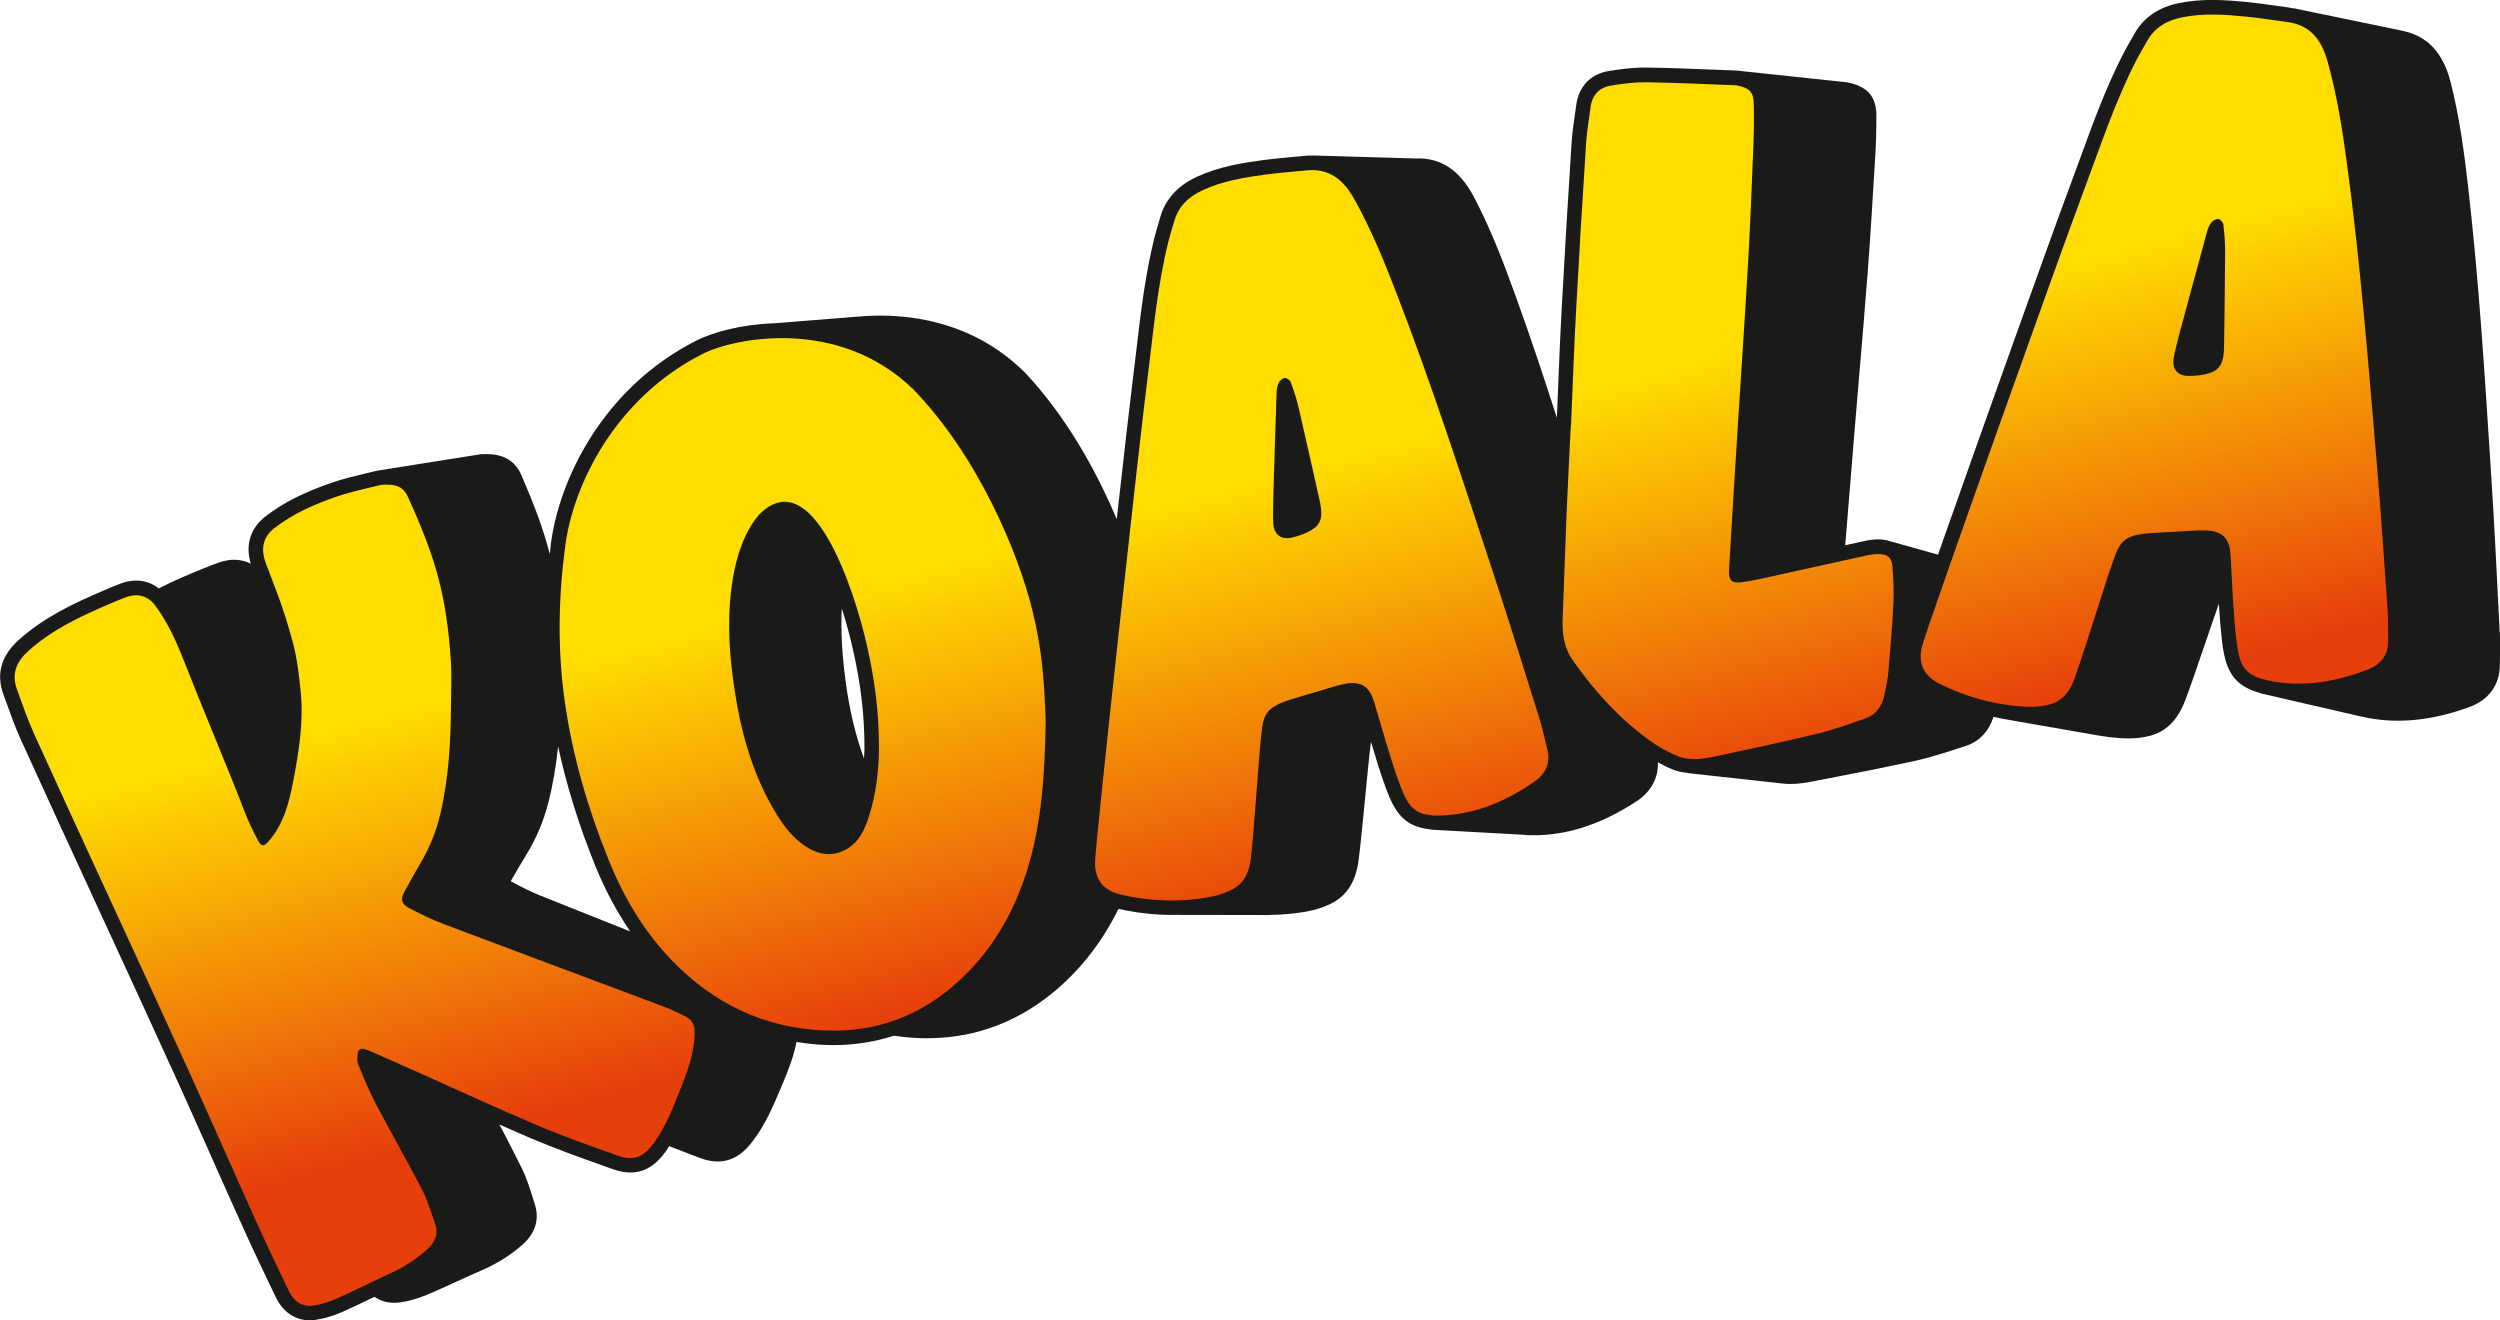 <?xml version="1.0" encoding="UTF-8"?>
<svg id="Layer_1" data-name="Layer 1" xmlns="http://www.w3.org/2000/svg" xmlns:xlink="http://www.w3.org/1999/xlink" viewBox="0 0 651.97 344.36">
  <defs>
    <style>
      .cls-1 {
        fill: url(#Unbenannter_Verlauf_3);
      }

      .cls-2 {
        fill: #1a1a18;
      }
    </style>
    <linearGradient id="Unbenannter_Verlauf_3" data-name="Unbenannter Verlauf 3" x1="351.37" y1="268.36" x2="294.02" y2="54.34" gradientUnits="userSpaceOnUse">
      <stop offset=".15" stop-color="#e73f0c"/>
      <stop offset=".65" stop-color="#fd0"/>
    </linearGradient>
  </defs>
  <path class="cls-2" d="M651.9,164.96h0s-.31-6.1-.31-6.1c-.53-10.66-1.08-21.69-1.77-32.54l-.41-6.43c-1.5-23.4-3.04-47.59-5.77-71.34-.95-8.26-2.17-17.86-4.6-27.3-1.91-7.4-5.86-11.7-12.08-13.12-.12-.04-.24-.07-.36-.09l-28.28-5.85c-.09-.02-.17,0-.26,0-.44-.08-.85-.19-1.31-.25l-3.2-.45c-2.44-.35-4.88-.7-7.33-.94-5.67-.56-11.73-1.01-17.9.24-5.41,1.09-9.36,3.82-11.73,8.09l-.99,1.75c-.6,1.05-1.21,2.09-1.76,3.16-4.54,8.79-7.93,18.09-11.21,27.08-.91,2.5-1.82,5-2.76,7.49-4.2,11.17-23.42,64.84-34.46,96.29l-12.49-3.51c-.05-.02-.11-.03-.17-.05h-.02s0,0,0,0c-.83-.27-1.75-.42-2.76-.42h0c-1.21,0-2.36.12-3.42.35l-5.34,1.18c.8-9.97,1.61-19.94,2.44-29.91l1.19-14.14c.76-8.91,1.52-17.83,2.2-26.75.73-9.5,1.31-19.15,1.87-28.49l.13-2.15c.2-3.31.3-6.77.3-10.59,0-4.73-2.09-7.36-6.81-8.52-.49-.12-.99-.22-1.3-.23l-28.11-2.99c-.05,0-.1.01-.16,0-.08,0-.16-.03-.24-.04l-6.26-.24c-5.66-.23-11.33-.45-17-.53-3.41-.06-6.75.4-9.83.89-4.85.77-7.98,4.08-8.59,9.05-.12,1.01-.27,2.01-.42,3.02-.3,2.06-.61,4.2-.75,6.38-.94,14.66-1.84,29.33-2.63,44-.37,6.85-.65,13.7-.92,20.55l-.31,7.43c-3.46-10.77-7.06-21.55-10.9-32.16-3.5-9.67-6.68-17.71-10.78-25.5-3.68-6.98-8.76-10.24-15.13-9.95l-26.36-.77s-.04,0-.05,0c-.89-.03-1.8,0-2.74.1l-3.18.3c-2.47.23-4.93.45-7.39.78-5.65.76-11.65,1.73-17.36,4.37-5.01,2.31-8.23,5.87-9.55,10.58l-.56,1.91c-.35,1.16-.69,2.33-.98,3.5-2.38,9.6-3.54,19.43-4.65,28.94-.31,2.64-.62,5.28-.95,7.92-.67,5.28-2.3,19.45-4.2,36.45-5.44-12.98-13.39-27.01-23.86-38.17-.03-.03-.06-.06-.09-.09-14.15-14.09-31.79-15.31-41.33-14.74-.12,0-.26,0-.39.01l-23.7,1.89c-8.63.29-16.04,2.36-20.38,4.57-24.29,12.36-35.54,36.08-37.78,52.64-.14,1.01-.19,1.98-.31,2.98-1.72-6.65-4.12-12.93-7.38-20.52-1.48-3.45-4.19-5.3-8.15-5.52-.68-.04-1.38-.06-2.06-.02-.23-.04-.41.01-.61.05l-26.73,4.24s-.08.03-.12.04c-.07.01-.12,0-.19.03l-2.64.63c-2.95.7-6.01,1.43-9,2.46-7.38,2.54-12.71,5.25-17.28,8.79-3.84,2.98-5.24,7.24-3.93,11.99.03.12.08.23.12.34-2.44-1.25-5.32-1.38-8.36-.31-1.42.51-2.83,1.08-4.26,1.65-3.76,1.52-7.61,3.14-11.38,5.1-2.8-2.18-6.33-2.66-10.07-1.23-1.42.54-2.82,1.13-4.23,1.74-7.54,3.22-15.48,6.87-22.21,12.91-4.6,4.12-5.96,8.9-4.03,14.2l.77,2.12c1.15,3.2,2.34,6.52,3.8,9.73,6.26,13.8,13.62,29.77,20.95,45.68,6.96,15.1,13.9,30.14,19.84,43.24,3.04,6.71,6.04,13.43,9.03,20.16,2.63,5.92,5.27,11.84,7.94,17.74,3.08,6.84,6.31,13.57,8.78,18.68,1.83,3.78,5.04,5.9,8.78,5.9.51,0,1.02-.04,1.55-.12,2.29-.35,4.72-1.07,7.01-2.09,2.64-1.18,5.25-2.43,7.86-3.69.15-.07.31-.14.46-.22,1.5,1.02,3.26,1.56,5.16,1.56.44,0,.9-.03,1.35-.09,2.3-.3,4.74-.98,7.05-1.95,2.66-1.12,5.3-2.32,7.93-3.53,2.1-.96,4.21-1.92,6.33-2.84,4.12-1.78,7.64-3.98,10.77-6.74,4.48-3.94,3.98-8.2,3.28-10.39l-.58-1.84c-.79-2.55-1.61-5.19-2.86-7.73-1.88-3.82-3.86-7.6-5.83-11.38,2.84,1.25,5.69,2.51,8.54,3.72,6.12,2.59,12.44,4.85,18.56,7.03l2.53.9c7.38,2.65,11.37-1.39,13.75-4.66.32-.44.58-.91.88-1.36,1.84.71,3.69,1.43,5.5,2.12l2.48.94c7.3,2.79,11.4-1.17,13.83-4.38,3.3-4.35,5.35-9.19,7.33-13.88l.25-.59c1.58-3.72,3.03-7.41,3.82-11.37,2.38.37,4.8.65,7.29.76.8.03,1.59.05,2.38.05,5.51,0,10.75-.85,15.73-2.45,1.69.24,3.39.45,5.14.55,1.18.07,2.36.11,3.53.11.58,0,1.16,0,1.72-.03.65-.02,1.3-.05,1.95-.1,11.24-.76,21.48-5.09,30.44-12.87,6.51-5.66,11.8-12.62,15.79-20.75,4.66,1.05,9.3,1.59,13.89,1.59.19,0,.38-.03.57-.03.1,0,.2.02.3.02l24.39.04s0,0,0,0c.17,0,.35-.01.51-.04,3.1-.03,6.21-.32,9.24-.84,2.59-.45,5.05-1.28,7.12-2.42,3.72-2.04,5.95-5.77,6.61-11.07.57-4.57,1.01-9.16,1.45-13.74.21-2.21.42-4.43.65-6.64l.33-3.33c.23-2.35.48-4.75.78-7.12,1.19,4.04,2.43,8.12,3.9,12.12,2.35,6.43,4.91,9.97,11.23,10.69.34.08.71.14,1.12.16l2.01.11c5.72.31,17.78.97,21.56,1.19,1.19.13,2.56.15,4.19.1,8.4-.34,16.64-3.22,25.19-8.79,3.86-2.52,5.78-6.09,5.62-10.21,1.31.72,2.62,1.37,3.92,1.89,1.28.51,2.56.74,3.84.87.1.02.18.07.27.08l24.45,2.69c.71.09,1.42.12,2.11.12,2.19,0,4.28-.36,6.13-.73l7.73-1.5c5.91-1.14,9.61-1.85,18.05-3.67,4.74-1.02,9.33-2.54,13.86-4.04,3.5-1.16,6-3.84,7.17-7.56.56.11,1.11.25,1.67.34.09.02.17.07.27.08l24.74,4.32c2.29.42,4.61.7,6.88.84,2.63.17,5.2-.08,7.48-.71,4.09-1.12,7.12-4.23,8.99-9.25,1.62-4.35,3.12-8.75,4.62-13.15.7-2.07,1.41-4.13,2.12-6.2l1.08-3.12c.3-.88.62-1.78.93-2.67.2,3.27.45,6.55.83,9.82.87,7.35,2.72,11.48,9.95,13.5.08.03.15.08.24.1l25.83,5.95c.09.02.18.04.27.05.49.11,1,.23,1.54.33,8.27,1.61,16.94.71,26.54-2.74,5.18-1.86,8.05-5.8,8.08-11.1l.03-2.43c.03-2.02.07-4.04-.03-6.05ZM220.48,177.28c-.94-7.07-1.22-13.05-.95-18.63,1.14,3.6,2.15,7.31,2.95,10.91,2.08,9.35,2.97,17.02,2.96,25.61,0,.9-.07,1.76-.12,2.63-2.22-5.99-3.81-12.69-4.85-20.53ZM133.66,228.99c1.16-2.02,2.32-4.03,3.55-6.01,2.58-4.17,4.52-8.74,5.77-13.58,1.28-4.97,2.06-9.94,2.57-14.74,2.16,10.04,5.3,20.22,9.57,30.83,2.62,6.51,5.71,12.23,9.22,17.41-7.8-3.1-15.61-6.2-23.4-9.33-2.29-.92-4.7-2.09-7.75-3.77l.47-.82Z"/>
  <path class="cls-1" d="M237.87,101.24c-19.37-18.54-46.36-13.16-54.68-8.93-22.8,11.6-33.6,34.04-35.74,49.77-1.84,13.58-2.1,27.14-.18,40.73,2.01,14.25,6.02,27.95,11.38,41.27,3.9,9.69,9.07,18.56,16.35,26.16,10.96,11.45,24.18,17.85,40.12,18.5,13.33.55,24.84-3.77,34.67-12.66,8.67-7.84,14.39-17.59,17.92-28.65,4.07-12.75,4.73-25.92,5-39.22-.39-11.31-1.02-19.16-3.52-29.22-3.65-14.69-14.03-40.06-31.31-57.76ZM226.38,213.63c-1.03,2.96-2.37,5.74-5.11,7.51-3.78,2.44-7.56,1.93-11.16-.41-4.02-2.61-6.57-6.53-8.87-10.59-5.28-9.35-8.04-19.53-9.65-30.06-1.12-7.34-1.76-14.71-1.28-22.14.85-13.25,4.6-20.28,7.72-23.79,13.59-13.67,24.61,18.66,28.15,34.6,1.8,8.11,3.06,16.28,3.05,26.48-.06,5.02-.59,11.84-2.87,18.41ZM178.3,264.84c-2.25-1.14-4.6-2.11-6.96-2.99-18.57-6.98-37.17-13.88-55.72-20.9-3.17-1.2-6.24-2.72-9.23-4.32-1.74-.93-1.91-2.28-.96-3.99,1.42-2.58,2.82-5.17,4.32-7.7,2.34-3.96,4.01-8.16,5.07-12.63,2.25-9.51,2.74-19.2,2.79-28.92,0-3.73.22-7.47-.04-11.18-1.18-17.27-4.06-26.93-11.21-42.68-1.02-2.26-2.62-3.04-4.84-3.12-.83-.03-1.69-.08-2.48.12-3.79.94-7.63,1.73-11.31,3-5.75,1.98-11.32,4.43-16.18,8.2-2.66,2.06-3.47,4.78-2.6,7.99.29,1.06.74,2.08,1.12,3.11,1.48,4.06,3.14,8.06,4.4,12.18,2.59,8.46,2.99,10.3,3.92,19.12.85,8.08-.45,15.98-1.97,23.85-1.06,5.49-2.47,10.86-6.25,15.28-1.33,1.55-1.95,1.67-2.92-.15-1.25-2.35-2.43-4.76-3.38-7.24-3.93-10.27-11.76-28.88-15.74-39.12-2-5.14-4.25-10.21-7.55-14.7-2.01-2.73-4.7-3.45-7.91-2.24-1.38.52-2.73,1.1-4.08,1.68-7.55,3.22-14.95,6.67-21.17,12.25-3.18,2.85-4.47,6.01-2.99,10.06,1.41,3.89,2.75,7.82,4.46,11.58,12.19,26.9,28.58,62.02,40.79,88.92,5.72,12.61,11.27,25.29,16.97,37.91,2.82,6.24,5.76,12.42,8.74,18.59,1.25,2.58,3.39,4.12,6.34,3.68,2.06-.31,4.13-.96,6.03-1.8,4.74-2.11,9.37-4.48,14.09-6.64,3.54-1.62,6.77-3.67,9.64-6.3,1.9-1.74,2.92-3.83,2.04-6.41-1.04-3.03-1.95-6.16-3.41-8.99-3.9-7.55-8.15-14.92-12.1-22.45-1.75-3.33-3.18-6.83-4.61-10.31-.34-.83-.24-1.9-.12-2.83.13-1.05.83-1.49,1.9-1.12.44.15.88.29,1.3.47,4.13,1.82,8.25,3.64,12.37,5.48,10.45,4.66,20.84,9.49,31.38,13.95,6.85,2.9,13.89,5.35,20.89,7.86,4.39,1.57,6.92.08,9.39-3.32,3.06-4.2,4.92-9.02,6.83-13.8,1.79-4.48,3.49-8.98,3.77-13.91.17-2.88-.23-4.22-2.81-5.53ZM401.43,187.28c-3.85-12.29-7.65-24.6-11.68-36.84-8.1-24.64-16.07-49.33-25.4-73.56-3.26-8.46-6.66-16.84-11.07-24.8-2.87-5.18-6.61-8.34-12.87-7.62-3.48.35-6.97.6-10.44,1.07-5.57.75-11.1,1.66-16.28,4.05-3.66,1.69-6.36,4.18-7.48,8.16-.5,1.77-1.07,3.52-1.52,5.31-2.97,11.97-3.98,24.24-5.53,36.42-2.2,17.26-13.43,119.46-13.58,125.25-.13,4.67,2.21,7.56,6.75,8.6,7.8,1.78,15.68,2.05,23.55.53,2.03-.39,4.11-1.1,5.89-2.12,3.1-1.78,4.15-5.01,4.5-8.3.71-6.76,1.12-13.56,1.68-20.33.37-4.45.63-8.91,1.2-13.33.44-3.44,1.65-5.27,5.89-6.83,1.7-.62,6.12-1.87,8.73-2.65,7.13-2.08,12.5-4.69,14.68,3.08,2.1,7,3.99,14.08,6.5,20.94,2.51,6.88,4.39,8.78,11.95,8.32,8.48-.52,16.11-3.88,23.1-8.65,3.06-2.09,4.45-4.95,3.5-8.69-.68-2.67-1.25-5.38-2.07-8.01ZM340.99,138.8c-1.32.62-2.74,1.09-4.16,1.41-2.69.61-4.54-.75-4.76-3.53-.15-1.87-.03-3.77-.03-6.44.27-8.74.54-18.26.87-27.77.03-.9.19-1.87.57-2.67.27-.56,1.01-1.16,1.59-1.22.49-.05,1.35.55,1.53,1.05.8,2.19,1.54,4.42,2.07,6.68,1.85,7.95,3.61,15.93,5.4,23.89.15.67.3,1.35.39,2.03.48,3.35-.41,5.12-3.48,6.56ZM489.96,144.48c-.87,0-1.76.08-2.61.26-10.52,2.32-12.18,2.68-22.69,5-3.32.73-6.64,1.55-10.01,2.04-3.19.46-3.91-.31-3.72-3.52.77-13.09,1.58-26.18,2.4-39.27.85-13.64,1.8-27.28,2.57-40.92.58-10.2.97-20.41,1.38-30.61.14-3.45.16-6.91.08-10.36-.06-3.01-1.06-4.08-3.99-4.74-.27-.06-.54-.12-.82-.13-7.73-.28-15.45-.66-23.18-.77-3.06-.04-6.15.36-9.18.85-3.17.51-5.02,2.51-5.41,5.77-.38,3.06-.94,6.1-1.14,9.17-.94,14.65-1.84,29.3-2.63,43.96-.54,9.88-.87,19.77-1.3,29.65-.02,0-.04,0-.06,0-.38,7.86-.8,15.72-1.13,23.58-.37,8.87-.62,17.75-.99,26.62-.17,3.98.23,7.67,2.64,11.14,5.5,7.87,11.85,14.89,19.58,20.58,2.41,1.77,5.07,3.35,7.85,4.45,3.2,1.27,6.65.7,9.95-.02,11.5-2.49,14.15-2.97,25.6-5.67,4.54-1.07,8.97-2.64,13.38-4.2,2.69-.95,4.26-3.15,4.87-5.92.46-2.11.89-4.24,1.08-6.38.53-6.05,1.02-12.1,1.32-18.16.15-3.07-.06-6.16-.29-9.23-.16-2.24-1.29-3.14-3.57-3.14ZM622.64,158.76c-.9-12.85-1.77-25.7-2.85-38.54-2.19-25.85-4.24-51.71-7.72-77.43-1.21-8.98-2.59-17.92-5.05-26.69-1.6-5.71-4.5-9.65-10.76-10.39-3.47-.46-6.92-1.02-10.4-1.37-5.59-.56-11.19-.95-16.78.18-3.95.8-7.15,2.59-9.16,6.21-.89,1.61-1.86,3.18-2.7,4.81-5.66,10.96-9.47,22.66-13.79,34.16-6.12,16.28-40.66,113.13-42.15,118.72-1.2,4.51.4,7.87,4.58,9.93,7.18,3.54,14.78,5.62,22.79,5.96,2.07.09,4.25-.12,6.22-.7,3.43-1.02,5.2-3.92,6.29-7.04,2.25-6.42,4.22-12.93,6.33-19.4,1.38-4.24,2.67-8.52,4.25-12.69,1.23-3.25,2.82-4.74,7.31-5.29,1.79-.21,6.39-.41,9.1-.57,7.42-.38,13.24-1.67,13.57,6.38.43,7.3.63,14.63,1.49,21.88.86,7.27,2.25,9.55,9.7,10.85,8.37,1.46,16.57-.06,24.47-3.08,3.46-1.32,5.47-3.79,5.42-7.65-.04-2.76.03-5.52-.16-8.27ZM580.01,89.98c0,.69-.02,1.38-.08,2.06-.31,3.37-1.58,4.89-4.9,5.58-1.43.3-2.91.43-4.37.41-2.76-.03-4.24-1.78-3.81-4.53.29-1.86.84-3.67,1.46-6.27,2.28-8.44,4.75-17.64,7.26-26.82.24-.87.61-1.78,1.17-2.46.39-.48,1.25-.9,1.83-.82.49.06,1.19.85,1.25,1.38.27,2.31.48,4.65.47,6.98-.03,8.17-.17,16.33-.27,24.5Z"/>
</svg>